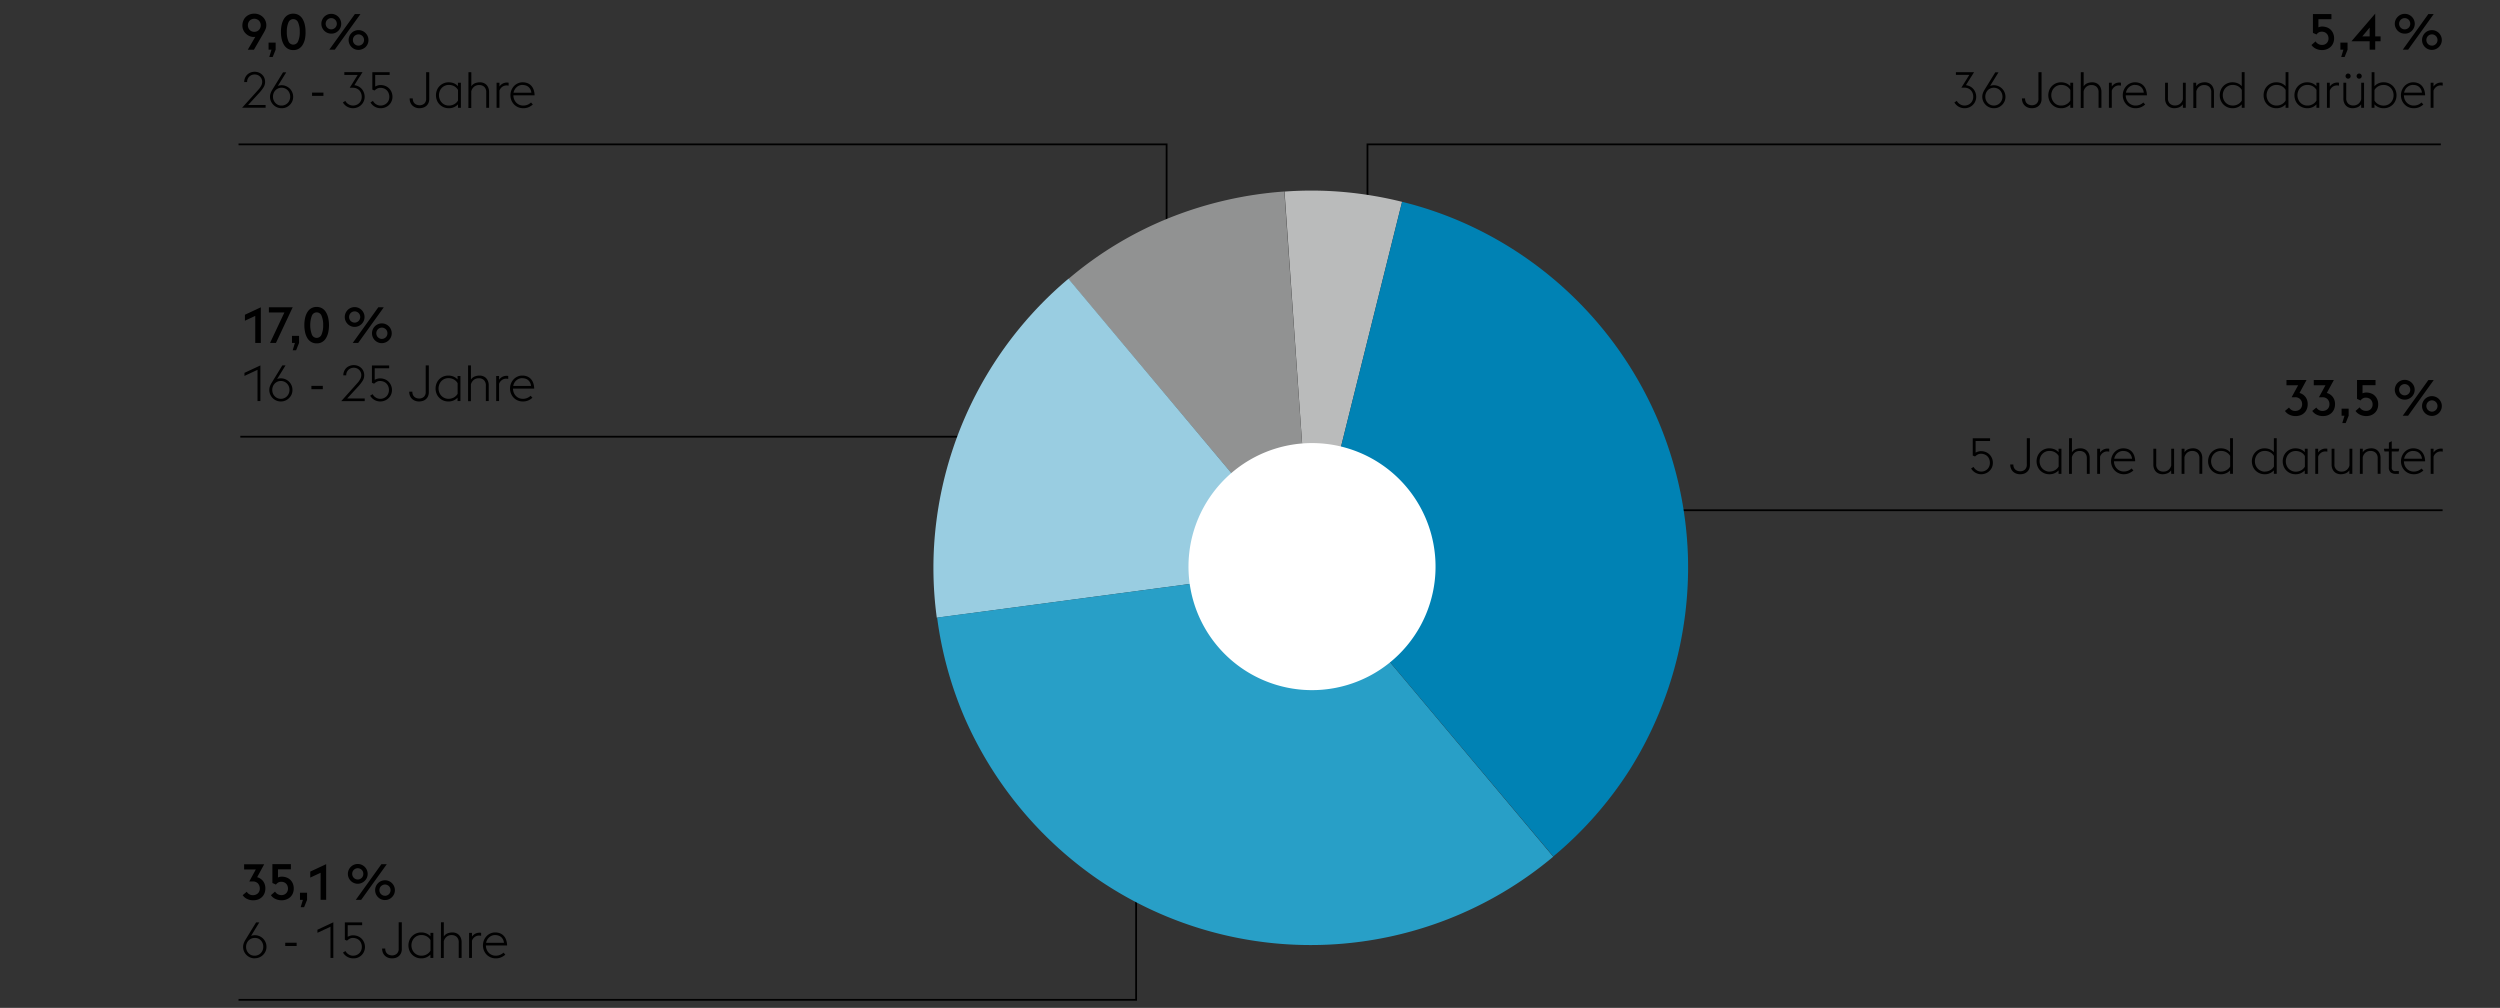 <svg xmlns="http://www.w3.org/2000/svg" width="1394" height="562" viewBox="0 0 1394 562"><rect x="0" y="0" width="1394" height="562" fill="#333333" stroke="none"/><path fill="none" stroke="#000" d="M134 243.5h417M133 557.5h500.5V421M133 80.5h517.5V174M784 284.5h578M762.5 168V80.5H1361"/><path d="M730.91 316.62l50.88-204.09a214.13 214.13 0 00-32.12-5.43 204.29 204.29 0 00-33.4-.28z" fill="#babbbb"/><path d="M730.91 316.62l-14.78-209.84a213.46 213.46 0 00-63 14.28 204.62 204.62 0 00-57.4 34.49z" fill="#919292"/><path d="M730.91 316.62L595.77 155.41A211.55 211.55 0 00522.21 290a206.08 206.08 0 00.15 54.46z" fill="#99cde1"/><path d="M730.91 316.62l-208.37 27.74A210 210 0 00538 400.51a213.06 213.06 0 0073.46 89.29 210.31 210.31 0 00254.63-12.11z" fill="#289fc7"/><path d="M730.91 316.62l135.21 160.92a208.9 208.9 0 0042.66-48.41 212.29 212.29 0 0032.45-117.68 210.72 210.72 0 00-107-178.11 206.93 206.93 0 00-52.42-20.81z" fill="#0082b4"/><path d="M774.78 369.59a68.88 68.88 0 10-96.84-10.44 68.88 68.88 0 0096.84 10.44" fill="#fff"/><g><path d="M141.8 7.61a7 7 0 012.65.5 6.83 6.83 0 012.13 1.39 6.32 6.32 0 011.92 4.6 5.34 5.34 0 01-.37 2 13.07 13.07 0 01-.84 1.77l-5.71 9.88h-3.42l4.2-7.22a4.78 4.78 0 01-.84.08 6.13 6.13 0 01-2.38-.48 6.53 6.53 0 01-2-1.33 6.38 6.38 0 01-1.44-2 6.12 6.12 0 01-.55-2.62 6.55 6.55 0 01.5-2.55A6.24 6.24 0 01137 9.5a6.71 6.71 0 012.13-1.39 6.93 6.93 0 012.67-.5zm0 2.85a3.59 3.59 0 00-1.48.3 3.17 3.17 0 00-1.13.78 3.5 3.5 0 00-.72 1.15 3.88 3.88 0 00-.25 1.41 3.81 3.81 0 00.25 1.39 3.65 3.65 0 00.72 1.16 3.22 3.22 0 001.13.8 3.76 3.76 0 001.48.29 3.67 3.67 0 001.47-.29 3.56 3.56 0 001.14-.8 3.48 3.48 0 00.72-1.16 3.81 3.81 0 00.26-1.39 3.88 3.88 0 00-.26-1.41 3.34 3.34 0 00-.72-1.15 3.64 3.64 0 00-2.61-1.08zM151.38 27.71h-1.63v-3.95h3.95v3.95l-1.65 4.09h-1.9zM163.54 27.93a5.8 5.8 0 01-3-.74 6.16 6.16 0 01-2.14-2.08 10.63 10.63 0 01-1.3-3.21 17.6 17.6 0 01-.45-4.13 17.6 17.6 0 01.45-4.13 10.63 10.63 0 011.3-3.21 6.16 6.16 0 012.14-2.08 6.33 6.33 0 015.94 0 6.16 6.16 0 012.14 2.08 10.63 10.63 0 011.3 3.21 17.6 17.6 0 01.45 4.13 17.6 17.6 0 01-.37 4.13 10.63 10.63 0 01-1.3 3.21 6.16 6.16 0 01-2.14 2.08 5.8 5.8 0 01-3.02.74zm3.61-10.16a12.4 12.4 0 00-.9-5.19 2.88 2.88 0 00-5.43 0 12.58 12.58 0 00-.89 5.19 12.52 12.52 0 00.89 5.19 2.88 2.88 0 005.43 0 12.34 12.34 0 00.9-5.19zM184.71 18.75a5.38 5.38 0 01-2.16-.43 5.48 5.48 0 01-1.75-1.19 6 6 0 01-1.18-1.75 5.52 5.52 0 010-4.27 5.83 5.83 0 011.18-1.77 5.48 5.48 0 011.75-1.19 5.38 5.38 0 012.16-.43 5.29 5.29 0 012.12.43 5.55 5.55 0 013 3 5.52 5.52 0 010 4.27 5.83 5.83 0 01-1.19 1.75 5.68 5.68 0 01-1.77 1.19 5.29 5.29 0 01-2.16.39zm0-2.38a2.84 2.84 0 001.2-.25 3.34 3.34 0 001-.67 3 3 0 00.66-1 3.07 3.07 0 00.24-1.21 3.12 3.12 0 00-.24-1.22 3 3 0 00-.66-1 3.34 3.34 0 00-1-.67 2.84 2.84 0 00-1.2-.25 3 3 0 00-1.22.25 3.31 3.31 0 00-1 .67 2.84 2.84 0 00-.65 1 3.12 3.12 0 00-.24 1.22 3.07 3.07 0 00.24 1.21 2.84 2.84 0 00.65 1 3.31 3.31 0 001 .67 3 3 0 001.22.25zm13.18-8.54H201l-14.33 19.88h-3.06zm2 20a5.36 5.36 0 01-2.15-.43 5.48 5.48 0 01-1.74-1.2 5.68 5.68 0 01-1.18-1.75 5.52 5.52 0 010-4.27 5.61 5.61 0 011.18-1.76 5.35 5.35 0 011.75-1.2 5.54 5.54 0 012.15-.43 5.48 5.48 0 012.13.43 5.64 5.64 0 013 3 5.52 5.52 0 010 4.27 5.71 5.71 0 01-1.19 1.75 5.8 5.8 0 01-1.84 1.15 5.3 5.3 0 01-2.15.43zm0-2.38a2.91 2.91 0 001.21-.25 3.34 3.34 0 001-.67 3.07 3.07 0 00.66-1 3.35 3.35 0 00.23-1.22 3.31 3.31 0 00-.23-1.22 3.22 3.22 0 00-.66-1 3.34 3.34 0 00-1-.67 3.05 3.05 0 00-2.42 0 3 3 0 00-1.68 1.67 3.31 3.31 0 00-.23 1.22 3.35 3.35 0 00.23 1.22 3.07 3.07 0 00.66 1 3.19 3.19 0 001 .67 2.91 2.91 0 001.19.24zM142.33 176.14l-5.76 2.69v-3.33l8.87-4.15v19.88h-3.11zM158.58 174.24h-8.65v-2.89h13.27l-9.33 19.88h-3.3zM164.43 191.23h-1.62v-3.95h3.94v3.95l-1.65 4.09h-1.9zM176.59 191.46a5.8 5.8 0 01-3-.75 6.16 6.16 0 01-2.14-2.08 10.63 10.63 0 01-1.3-3.21 19.18 19.18 0 010-8.26 10.46 10.46 0 011.3-3.2 6.19 6.19 0 012.14-2.09 6.33 6.33 0 015.94 0 6.19 6.19 0 012.17 2.13 10.46 10.46 0 011.3 3.2 19.18 19.18 0 010 8.26 10.63 10.63 0 01-1.3 3.21 6.16 6.16 0 01-2.14 2.08 5.8 5.8 0 01-2.97.71zm3.61-10.17a12.58 12.58 0 00-.89-5.19 2.89 2.89 0 00-5.44 0 15.61 15.61 0 000 10.39 2.89 2.89 0 005.44 0 12.6 12.6 0 00.89-5.2zM197.76 182.27a5.38 5.38 0 01-2.16-.43 5.59 5.59 0 01-1.75-1.19 6 6 0 01-1.18-1.75 5.52 5.52 0 010-4.27 6 6 0 011.18-1.77 5.59 5.59 0 011.75-1.19 5.56 5.56 0 014.29 0 5.64 5.64 0 011.76 1.19 5.8 5.8 0 011.19 1.77 5.52 5.52 0 010 4.27 5.83 5.83 0 01-1.19 1.75 5.64 5.64 0 01-1.76 1.19 5.37 5.37 0 01-2.13.43zm0-2.38a2.84 2.84 0 001.2-.25 3.34 3.34 0 001-.67 3 3 0 00.66-1 3.07 3.07 0 00.24-1.21 3.16 3.16 0 00-.9-2.22 3.34 3.34 0 00-1-.67 2.84 2.84 0 00-1.2-.25 3 3 0 00-1.22.25 3.44 3.44 0 00-1 .67 3.26 3.26 0 00-.65 1 3.12 3.12 0 00-.24 1.22 3.07 3.07 0 00.24 1.21 3.14 3.14 0 00.65 1 3.44 3.44 0 001 .67 3 3 0 001.22.25zm13.18-8.54H214l-14.28 19.88h-3.05zm2 20a5.38 5.38 0 01-2.16-.43 5.48 5.48 0 01-1.75-1.19 5.68 5.68 0 01-1.18-1.75 5.52 5.52 0 010-4.27 5.61 5.61 0 011.18-1.76 5.33 5.33 0 011.75-1.19 5.38 5.38 0 012.16-.44 5.3 5.3 0 012.12.44 5.52 5.52 0 011.77 1.19 5.64 5.64 0 011.17 1.75 5.52 5.52 0 010 4.27 5.6 5.6 0 01-3 2.94 5.29 5.29 0 01-2.09.43zm0-2.38a2.87 2.87 0 001.2-.25 3.34 3.34 0 001-.67 3.07 3.07 0 00.66-1 3.15 3.15 0 00.23-1.22 3.12 3.12 0 00-.23-1.22 3.07 3.07 0 00-.66-1 3.37 3.37 0 00-1-.68 3 3 0 00-1.2-.25 3.13 3.13 0 00-1.22.25 3.22 3.22 0 00-1 .68 2.89 2.89 0 00-.65 1 3.12 3.12 0 00-.24 1.22 3.16 3.16 0 00.24 1.22 2.89 2.89 0 00.65 1 3.19 3.19 0 001 .67 3 3 0 001.19.28zM143.9 50.21a11.11 11.11 0 001.72-2.37 4.62 4.62 0 00.58-2.17 4 4 0 00-.34-1.68 4 4 0 00-2.22-2.16 4.63 4.63 0 00-3.28 0 4 4 0 00-1.33.86 4.31 4.31 0 00-.9 1.3 4.13 4.13 0 00-.33 1.68v.08h-1.63a5.73 5.73 0 01.47-2.32 5.44 5.44 0 011.24-1.82 5.74 5.74 0 011.85-1.18 6.34 6.34 0 014.54 0 5.78 5.78 0 011.86 1.18 5.4 5.4 0 011.25 1.79 5.89 5.89 0 01.44 2.3 5.68 5.68 0 01-.88 3 21.84 21.84 0 01-2.42 3.13l-6.19 6.73h9.77v1.51H135zM157 60.34a6.3 6.3 0 01-4.56-1.89 6.6 6.6 0 01-1.37-2 6.19 6.19 0 01-.51-2.51 6 6 0 01.31-1.89 9.58 9.58 0 01.79-1.72l6.16-10h1.79l-4.68 7.56a7.71 7.71 0 011-.27 6.17 6.17 0 011.07-.1 6.24 6.24 0 012.52.51 6.48 6.48 0 012.06 1.38 6.62 6.62 0 011.39 2.06 6.44 6.44 0 01.5 2.52 6.35 6.35 0 01-.5 2.51 6.65 6.65 0 01-1.39 2 6.51 6.51 0 01-2.06 1.39 6.4 6.4 0 01-2.52.45zm0-1.48a4.56 4.56 0 001.92-.4 4.72 4.72 0 001.53-1.06 5 5 0 001-1.57 5.1 5.1 0 00.36-1.93 5.19 5.19 0 00-.36-1.94 5 5 0 00-1-1.59 4.74 4.74 0 00-3.45-1.45 4.63 4.63 0 00-1.91.39 4.57 4.57 0 00-1.52 1.06 5 5 0 00-1 1.59 5.19 5.19 0 00-.36 1.94 5.1 5.1 0 00.36 1.93 5 5 0 001 1.57 4.57 4.57 0 001.43 1.06 4.48 4.48 0 002 .4zM174 51.63h6.35v1.82H174zM196.8 60.34a6.39 6.39 0 01-3.28-.89 6.32 6.32 0 01-2.32-2.33l1.37-.87a4.08 4.08 0 00.68 1 5.19 5.19 0 001 .83 5.35 5.35 0 001.21.56 4.52 4.52 0 001.38.21 4.87 4.87 0 001.92-.37 4.64 4.64 0 002.56-2.48 5.07 5.07 0 00.38-2 5.62 5.62 0 00-.37-2.05 4.76 4.76 0 00-1-1.6 5 5 0 00-1.58-1.05 5.42 5.42 0 00-2-.37H195l4.45-7.14H192v-1.55h10.14c-.69 1.14-1.35 2.19-2 3.16-.27.41-.53.83-.79 1.25l-.73 1.19c-.22.37-.43.7-.61 1l-.42.66a6.48 6.48 0 012.43.76 6.31 6.31 0 011.8 1.46 7 7 0 011.12 2 6.84 6.84 0 01.39 2.29 6.12 6.12 0 01-.48 2.4 6.3 6.3 0 01-1.34 2 6.36 6.36 0 01-2.07 1.4 6.61 6.61 0 01-2.64.53zM212.19 60.34a6.39 6.39 0 01-3.28-.89 6.32 6.32 0 01-2.32-2.33l1.37-.87a4.8 4.8 0 001.68 1.84 4.53 4.53 0 002.58.77 4.78 4.78 0 001.91-.37 4.64 4.64 0 002.58-2.49 5.11 5.11 0 00.38-2 5.34 5.34 0 00-.37-2 4.76 4.76 0 00-1-1.6 4.85 4.85 0 00-1.58-1.05 5.4 5.4 0 00-2-.37 3.75 3.75 0 00-2 .5 8.35 8.35 0 00-1.33 1l-1.2-.53v-9.71h9.66v1.54h-8.06v6.47a6.6 6.6 0 011.34-.58 5.25 5.25 0 011.6-.24 7.18 7.18 0 012.81.53 6.21 6.21 0 012.1 1.45 6.46 6.46 0 011.32 2.08 6.89 6.89 0 01.46 2.47 6.3 6.3 0 01-3.91 5.86 6.66 6.66 0 01-2.74.52zM233.89 60.34a6.07 6.07 0 01-2.17-.38 5.11 5.11 0 01-1.72-1.08 4.89 4.89 0 01-1.16-1.7 6 6 0 01-.42-2.3h1.74a4.25 4.25 0 00.29 1.68 3 3 0 00.8 1.16 3.29 3.29 0 001.19.7 4.84 4.84 0 001.44.27 3.92 3.92 0 002.73-.94 3.64 3.64 0 001-2.87V40.24h1.74v14.92a5.49 5.49 0 01-.44 2.26 4.82 4.82 0 01-1.14 1.58 5 5 0 01-1.77 1 7.05 7.05 0 01-2.11.34zM255.35 58.21a6.77 6.77 0 01-5.15 2.13 7 7 0 01-5.12-2.13 6.72 6.72 0 01-1.47-2.29 7.8 7.8 0 010-5.6 6.66 6.66 0 011.47-2.3 7 7 0 012.25-1.55 6.91 6.91 0 012.87-.58 7.52 7.52 0 012.84.53 6.46 6.46 0 012.31 1.63v-1.93H257v14h-1.6zm-5.15.65a5.89 5.89 0 003.19-.82 5.38 5.38 0 002-2v-5.89a5.63 5.63 0 00-2-2 6 6 0 00-3.16-.79 5.21 5.21 0 00-2.21.46 5.39 5.39 0 00-1.72 1.23 5.52 5.52 0 00-1.12 1.82 6.24 6.24 0 000 4.45 5.52 5.52 0 001.12 1.82 5.27 5.27 0 001.7 1.26 5.36 5.36 0 002.2.46zM261.21 40.24h1.6v7.89a4.42 4.42 0 012.12-1.75 7.67 7.67 0 012.69-.49 5.39 5.39 0 012 .37 4.47 4.47 0 011.63 1.06 5.08 5.08 0 011.07 1.7 6.1 6.1 0 01.4 2.25v8.85h-1.6v-8.63a4 4 0 00-1.09-3.06 4 4 0 00-2.86-1 4.26 4.26 0 00-2.91 1 4.84 4.84 0 00-1.48 2.48v9.3h-1.6zM276.89 46.12h1.6v2.13a5 5 0 014.2-2.22 5 5 0 01.92.09v1.65a5.24 5.24 0 00-1.09-.14 4.15 4.15 0 00-2.47.78 4.38 4.38 0 00-1.56 2.13v9.58h-1.6zM291.73 60.34a7.1 7.1 0 01-2.87-.57 7 7 0 01-2.24-1.56 7.37 7.37 0 01-1.47-2.29 7.5 7.5 0 01-.53-2.8 7.58 7.58 0 01.53-2.83 7.39 7.39 0 011.46-2.3 6.86 6.86 0 012.17-1.54 6.49 6.49 0 012.67-.56 7.36 7.36 0 012.56.44 5.52 5.52 0 012.09 1.34 6.34 6.34 0 011.41 2.27 9.73 9.73 0 01.58 3.21h-11.82a6 6 0 00.41 2.21 5.76 5.76 0 001.13 1.82 5.39 5.39 0 001.74 1.23 5.28 5.28 0 002.18.45 6.14 6.14 0 002.51-.49 7.05 7.05 0 001.86-1.22l1 1.12a8.61 8.61 0 01-2.23 1.46 7.41 7.41 0 01-3.14.61zm-.33-13a4.82 4.82 0 00-1.73.31 4.59 4.59 0 00-1.49.88 5.24 5.24 0 00-1.18 1.41 5.65 5.65 0 00-.66 1.78h9.94a5 5 0 00-.54-1.91 4.56 4.56 0 00-1.09-1.35 4.39 4.39 0 00-1.52-.82 6.16 6.16 0 00-1.73-.26z"/><g><path d="M141.13 502a7.57 7.57 0 01-3.34-.75 6.3 6.3 0 01-2.48-2.1l2.27-1.91a4.08 4.08 0 001.38 1.36 3.86 3.86 0 002.06.55 4.26 4.26 0 001.54-.27 3.76 3.76 0 001.22-.74 3.44 3.44 0 00.81-1.18 4.28 4.28 0 00-.78-4.38 3.88 3.88 0 00-2.9-1.08H139l3.64-6.69h-6.52v-2.91h11.2l-3.92 7.22a6.31 6.31 0 013.36 2.28 6.56 6.56 0 011.2 4 7.09 7.09 0 01-.49 2.7 6 6 0 01-1.4 2.1 6.29 6.29 0 01-2.17 1.36 8 8 0 01-2.77.44zM157 502a8 8 0 01-3.41-.75 6 6 0 01-2.52-2.1l2.29-2a4.11 4.11 0 001.4 1.38 4 4 0 002.13.58 3.55 3.55 0 002.69-1.05 3.65 3.65 0 001-2.62 4 4 0 00-.27-1.47 3.52 3.52 0 00-.74-1.19 3.42 3.42 0 00-1.18-.8 3.92 3.92 0 00-1.57-.29 3.22 3.22 0 00-1.8.47 3.74 3.74 0 00-1.14 1.09l-2-.89v-10.5h10.33v2.88H155v4.54a5.25 5.25 0 011-.34 5 5 0 011.05-.11 7.59 7.59 0 012.8.49 6 6 0 012.13 1.37 6.21 6.21 0 011.35 2.1 7.38 7.38 0 01.47 2.65 6.84 6.84 0 01-.49 2.63 5.86 5.86 0 01-1.37 2.06 6.29 6.29 0 01-2.11 1.34 7.36 7.36 0 01-2.83.53zM168.9 501.75h-1.63v-3.95h3.95v3.95l-1.65 4.09h-1.91zM178.77 486.66l-5.77 2.68V486l8.87-4.14v19.88h-3.11zM199.49 492.79a5.49 5.49 0 01-3.9-1.63 5.57 5.57 0 01-1.18-1.75 5.25 5.25 0 01-.43-2.14 5.37 5.37 0 01.43-2.13 5.61 5.61 0 011.18-1.76 5.48 5.48 0 011.75-1.19 5.36 5.36 0 012.15-.43 5.3 5.3 0 012.13.43 5.8 5.8 0 011.77 1.19 5.64 5.64 0 011.19 1.76 5.55 5.55 0 01.43 2.13 5.42 5.42 0 01-.43 2.14 5.6 5.6 0 01-3 2.94 5.31 5.31 0 01-2.09.44zm0-2.38a3.08 3.08 0 001.21-.25 3.37 3.37 0 001-.68 3.07 3.07 0 00.66-1 3.31 3.31 0 00.23-1.22 3.35 3.35 0 00-.23-1.22 3.07 3.07 0 00-.66-1 3.34 3.34 0 00-1-.67 3.05 3.05 0 00-2.42 0 3.19 3.19 0 00-1 .67 3.07 3.07 0 00-.66 1 3.15 3.15 0 00-.23 1.22 3.12 3.12 0 00.23 1.22 3.07 3.07 0 00.66 1 3.22 3.22 0 001 .68 3.08 3.08 0 001.21.25zm13.19-8.54h3l-14.28 19.88h-3zm2 20a5.43 5.43 0 01-3.9-1.62 5.8 5.8 0 01-1.18-1.75 5.52 5.52 0 010-4.27 5.66 5.66 0 011.18-1.77 5.43 5.43 0 013.9-1.62 5.3 5.3 0 012.13.43 5.64 5.64 0 011.76 1.19 5.52 5.52 0 011.19 1.77 5.4 5.4 0 010 4.27 5.63 5.63 0 01-2.95 2.94 5.3 5.3 0 01-2.17.42zm0-2.38a2.91 2.91 0 001.21-.25 3.34 3.34 0 001-.67 3 3 0 00.65-1 3.2 3.2 0 000-2.43 3 3 0 00-.65-1 3.34 3.34 0 00-1-.67 2.91 2.91 0 00-1.21-.25 3 3 0 00-1.22.25 3.26 3.26 0 00-1 .67 3 3 0 00-.66 1 3.2 3.2 0 000 2.43 3 3 0 00.66 1 3.26 3.26 0 001 .67 3 3 0 001.18.24z"/></g><g><path d="M143.59 206.22l-7.28 3.39v-1.71l8.88-4.14v19.88h-1.6zM156.6 223.86a6.3 6.3 0 01-2.52-.5 6.5 6.5 0 01-3.41-3.43 6.16 6.16 0 01-.51-2.51 6 6 0 01.31-1.89 9.58 9.58 0 01.79-1.72l6.16-10.05h1.79l-4.68 7.56a7.71 7.71 0 011-.27 6.54 6.54 0 013.59.41 6.42 6.42 0 013.95 6 6.32 6.32 0 01-.5 2.51 6.42 6.42 0 01-1.39 2 6.51 6.51 0 01-2.06 1.39 6.23 6.23 0 01-2.52.5zm0-1.48a4.7 4.7 0 003.45-1.46 5 5 0 001-1.56 5.41 5.41 0 000-3.88 4.86 4.86 0 00-1-1.58 4.7 4.7 0 00-3.45-1.46 4.66 4.66 0 00-3.43 1.46 4.82 4.82 0 00-1 1.58 5.41 5.41 0 000 3.88 4.94 4.94 0 001 1.56 4.66 4.66 0 003.43 1.46zM173.63 215.16H180V217h-6.35zM199.16 213.73a11.11 11.11 0 001.72-2.37 4.62 4.62 0 00.58-2.17 4 4 0 00-.34-1.68 4 4 0 00-2.22-2.15 4.49 4.49 0 00-3.28 0 4 4 0 00-1.33.85 4.31 4.31 0 00-.9 1.3 4.2 4.2 0 00-.33 1.68v.09h-1.63a5.77 5.77 0 01.47-2.33 5.55 5.55 0 011.24-1.82A5.61 5.61 0 01195 204a6.34 6.34 0 014.54 0 5.76 5.76 0 011.86 1.17 5.33 5.33 0 011.24 1.79 5.75 5.75 0 01.45 2.3 5.68 5.68 0 01-.88 3.05 23.22 23.22 0 01-2.42 3.14l-6.19 6.72h9.77v1.51h-13.1zM212 223.86a6.47 6.47 0 01-5.6-3.22l1.37-.86a4.86 4.86 0 001.68 1.83 4.57 4.57 0 002.58.77 4.83 4.83 0 003.46-1.37 4.73 4.73 0 001-1.54 5.11 5.11 0 00.38-2 5.54 5.54 0 00-.36-2 4.9 4.9 0 00-1-1.59 4.56 4.56 0 00-1.58-1.05 5.37 5.37 0 00-2-.38 3.8 3.8 0 00-2 .5 8.05 8.05 0 00-1.33 1l-1.21-.53v-9.63H217v1.54h-8.06v6.47a6.6 6.6 0 011.34-.58 5.63 5.63 0 011.6-.23 7 7 0 012.81.53 6 6 0 012.1 1.44 6.51 6.51 0 011.32 2.09 6.6 6.6 0 01.46 2.46 6.26 6.26 0 01-.48 2.42 6.12 6.12 0 01-1.34 2 6.56 6.56 0 01-2.09 1.4 6.83 6.83 0 01-2.66.53zM233.67 223.86a6.07 6.07 0 01-2.17-.37 5.37 5.37 0 01-1.74-1.08 5 5 0 01-1.16-1.71 5.93 5.93 0 01-.42-2.3h1.74a4.4 4.4 0 00.29 1.68 3.29 3.29 0 00.8 1.17 3.44 3.44 0 001.19.7 5 5 0 001.44.26 3.92 3.92 0 002.73-.94 3.64 3.64 0 001-2.87v-14.64h1.74v14.92a5.49 5.49 0 01-.44 2.26 4.66 4.66 0 01-2.91 2.6 6.76 6.76 0 01-2.09.32zM255.13 221.74a6.76 6.76 0 01-5.15 2.12 7.1 7.1 0 01-2.87-.57 7 7 0 01-2.25-1.55 6.76 6.76 0 01-1.47-2.3 7.8 7.8 0 010-5.6 6.76 6.76 0 011.47-2.3 7 7 0 012.25-1.55 7.1 7.1 0 012.87-.57 7.29 7.29 0 012.84.53 6.31 6.31 0 012.31 1.62v-1.93h1.6v14h-1.6zm-5.15.64a6 6 0 003.19-.81 5.4 5.4 0 002-2v-5.91a5.5 5.5 0 00-2-2 6 6 0 00-3.17-.8 5.21 5.21 0 00-2.21.46 5.39 5.39 0 00-1.72 1.23 5.56 5.56 0 00-1.12 1.83 6.08 6.08 0 00-.41 2.22 6.17 6.17 0 00.41 2.23 5.62 5.62 0 001.12 1.82 5.39 5.39 0 001.72 1.23 5.21 5.21 0 002.21.5zM261 203.76h1.6v7.9a4.41 4.41 0 012.12-1.75 7.45 7.45 0 012.69-.49 5.59 5.59 0 012 .36 4.6 4.6 0 011.63 1.06 5.18 5.18 0 011.07 1.7 5.9 5.9 0 01.4 2.25v8.85h-1.6V215a4.05 4.05 0 00-1.09-3.07 4 4 0 00-2.86-1 4.21 4.21 0 00-2.91 1 4.81 4.81 0 00-1.48 2.47v9.3H261zM276.67 209.64h1.6v2.13a4.93 4.93 0 011.82-1.64 5 5 0 012.38-.57 4.91 4.91 0 01.92.08v1.65a5.16 5.16 0 00-1.09-.14 4.09 4.09 0 00-2.47.79 4.3 4.3 0 00-1.56 2.12v9.58h-1.6zM291.51 223.86a7 7 0 01-5.11-2.12 7.42 7.42 0 01-1.47-2.3 7.5 7.5 0 01-.53-2.8 7.58 7.58 0 01.53-2.83 7.35 7.35 0 011.46-2.29 6.66 6.66 0 012.17-1.54 6.33 6.33 0 012.67-.56 7.45 7.45 0 012.57.43 5.68 5.68 0 012.08 1.34 6.6 6.6 0 011.42 2.27 10.11 10.11 0 01.57 3.21h-11.82a6 6 0 00.41 2.21 5.76 5.76 0 001.13 1.82 5.39 5.39 0 001.74 1.23 5.28 5.28 0 002.18.45 6 6 0 002.51-.49 6.81 6.81 0 001.86-1.22l1 1.12a8.37 8.37 0 01-2.23 1.46 7.41 7.41 0 01-3.14.61zm-.33-13a4.76 4.76 0 00-1.72.31 4.82 4.82 0 00-1.5.88 5.24 5.24 0 00-1.14 1.37 6 6 0 00-.65 1.78h9.94a5.16 5.16 0 00-.55-1.9 4.45 4.45 0 00-1.09-1.36 4.24 4.24 0 00-1.51-.81 5.91 5.91 0 00-1.78-.23z"/></g><g><path d="M142 534.38a6.46 6.46 0 01-4.57-1.89 6.7 6.7 0 01-1.37-2 6.14 6.14 0 01-.5-2.5 5.76 5.76 0 01.31-1.89 8.63 8.63 0 01.78-1.72l6.16-10.06h1.79l-4.6 7.51a6 6 0 011-.26 5.35 5.35 0 011.08-.1 6.47 6.47 0 016 3.95 6.24 6.24 0 01.51 2.52 6.14 6.14 0 01-.51 2.5 6.58 6.58 0 01-1.39 2 6.46 6.46 0 01-4.57 1.89zm0-1.49a4.63 4.63 0 001.91-.39 4.72 4.72 0 001.53-1.06 4.87 4.87 0 001-1.57 5.14 5.14 0 00.36-1.93 5.28 5.28 0 00-.36-2 4.91 4.91 0 00-1-1.58 4.72 4.72 0 00-1.53-1.06 4.48 4.48 0 00-1.91-.3 4.71 4.71 0 00-3.43 1.46 5.08 5.08 0 00-1.36 3.53 5.14 5.14 0 00.36 1.93 5.2 5.2 0 001 1.57 4.53 4.53 0 001.51 1.06 4.71 4.71 0 001.92.34zM159.05 525.67h6.36v1.82h-6.36zM184.28 516.74l-7.28 3.39v-1.71l8.87-4.15v19.88h-1.59zM196.86 534.38a6.53 6.53 0 01-5.6-3.22l1.37-.87a4.7 4.7 0 001.68 1.83 4.48 4.48 0 002.58.77 5 5 0 001.91-.36 4.7 4.7 0 002.58-2.55 5.11 5.11 0 00.38-2 5.29 5.29 0 00-.37-2 4.66 4.66 0 00-1-1.6 4.56 4.56 0 00-1.58-1 5.41 5.41 0 00-2-.38 3.75 3.75 0 00-2 .51 7.78 7.78 0 00-1.33 1l-1.2-.53v-9.64h9.66v1.54h-8.06v6.47a7.2 7.2 0 011.34-.57 5.25 5.25 0 011.6-.24 7.18 7.18 0 012.81.53 6.33 6.33 0 012.1 1.44 6.62 6.62 0 011.32 2.09 6.84 6.84 0 01.46 2.46 6.41 6.41 0 01-1.82 4.47 6.5 6.5 0 01-2.09 1.4 6.66 6.66 0 01-2.74.45zM218.56 534.38a6.07 6.07 0 01-2.17-.38 5.11 5.11 0 01-1.74-1.08 4.84 4.84 0 01-1.16-1.71 5.88 5.88 0 01-.42-2.29h1.74a4.28 4.28 0 00.29 1.68 3.25 3.25 0 00.8 1.16 3.29 3.29 0 001.19.7 4.9 4.9 0 001.44.27 4 4 0 002.73-.94 3.66 3.66 0 001.05-2.87v-14.65h1.74v14.93a5.41 5.41 0 01-.44 2.25 4.76 4.76 0 01-1.17 1.63 5.13 5.13 0 01-1.74 1 7.05 7.05 0 01-2.14.3zM240 532.25a6.77 6.77 0 01-5.15 2.13 6.91 6.91 0 01-2.87-.58 7 7 0 01-2.25-1.55 6.66 6.66 0 01-1.47-2.3 7.8 7.8 0 010-5.6 6.72 6.72 0 011.47-2.29 7.2 7.2 0 012.27-1.56 7.07 7.07 0 012.87-.57 7.52 7.52 0 012.84.53 6.46 6.46 0 012.31 1.63v-1.94h1.6v14H240zm-5.15.64a6 6 0 003.19-.81 5.33 5.33 0 002-2v-5.9a5.47 5.47 0 00-2-2 6 6 0 00-3.16-.8 5.21 5.21 0 00-2.21.47 5.1 5.1 0 00-1.72 1.23 5.52 5.52 0 00-1.12 1.82 6.24 6.24 0 000 4.45 5.52 5.52 0 001.12 1.82 5.39 5.39 0 001.72 1.23 5.21 5.21 0 002.2.49zM245.88 514.27h1.6v7.9a4.42 4.42 0 012.12-1.75 7.45 7.45 0 012.69-.49 5.59 5.59 0 012 .36 4.62 4.62 0 011.63 1.07 5.13 5.13 0 011.07 1.69 6.15 6.15 0 01.4 2.26v8.84h-1.6v-8.62a4.07 4.07 0 00-1.09-3.07 4 4 0 00-2.86-1.05 4.26 4.26 0 00-2.91 1 4.8 4.8 0 00-1.48 2.48v9.29h-1.6zM261.56 520.15h1.6v2.13a5 5 0 014.2-2.21 6 6 0 01.92.08v1.66a4.65 4.65 0 00-1.09-.14 4.15 4.15 0 00-2.47.78 4.29 4.29 0 00-1.56 2.13v9.57h-1.6zM276.4 534.38a7 7 0 01-5.11-2.13 7.3 7.3 0 01-1.47-2.3 7.71 7.71 0 010-5.62 7.28 7.28 0 011.46-2.3 6.7 6.7 0 012.17-1.54 6.49 6.49 0 012.67-.56 7.6 7.6 0 012.56.43 5.54 5.54 0 012.09 1.35 6.34 6.34 0 011.41 2.27 9.72 9.72 0 01.58 3.2h-11.82a6 6 0 00.41 2.21 5.76 5.76 0 001.13 1.82 5.23 5.23 0 003.92 1.68 6 6 0 002.51-.49 6.79 6.79 0 001.86-1.21l1 1.12a8.35 8.35 0 01-2.23 1.45 7.4 7.4 0 01-3.14.62zm-.33-13a5 5 0 00-1.73.31 5 5 0 00-1.49.88 5.29 5.29 0 00-1.14 1.38 5.69 5.69 0 00-.66 1.77H281a5 5 0 00-.54-1.9 4.74 4.74 0 00-1.09-1.36 4.54 4.54 0 00-1.52-.81 5.84 5.84 0 00-1.78-.24z"/></g><g><path d="M1279.91 232a7.44 7.44 0 01-3.34-.76 6.21 6.21 0 01-2.48-2.1l2.27-1.9a4.27 4.27 0 001.38 1.36 3.88 3.88 0 002.06.54 4.48 4.48 0 001.54-.26 4 4 0 001.22-.74 3.44 3.44 0 00.81-1.18 4 4 0 00.3-1.6 3.92 3.92 0 00-1.08-2.78 3.86 3.86 0 00-2.9-1.08h-1.88l3.64-6.69h-6.52v-2.92h11.2l-3.92 7.23a6.23 6.23 0 013.36 2.28 6.51 6.51 0 011.2 4 7.09 7.09 0 01-.49 2.7 5.74 5.74 0 01-1.4 2.1 6.06 6.06 0 01-2.17 1.36 7.8 7.8 0 01-2.8.44zM1295.15 232a7.48 7.48 0 01-3.35-.76 6.28 6.28 0 01-2.48-2.1l2.27-1.9a4.31 4.31 0 001.39 1.36 3.86 3.86 0 002.06.54 4.48 4.48 0 001.54-.26 3.9 3.9 0 001.21-.74 3.33 3.33 0 00.82-1.18 4.23 4.23 0 00.29-1.6 3.92 3.92 0 00-1.08-2.78 3.85 3.85 0 00-2.9-1.08h-1.87l3.64-6.69h-6.53v-2.92h11.2l-3.92 7.23a6.23 6.23 0 013.36 2.28 6.45 6.45 0 011.21 4 7.29 7.29 0 01-.49 2.7 6 6 0 01-1.4 2.1 6.15 6.15 0 01-2.17 1.36 7.84 7.84 0 01-2.8.44zM1307.29 231.8h-1.62v-3.94h3.94v3.94l-1.65 4.09h-1.9zM1319.38 232a7.9 7.9 0 01-3.41-.76 6 6 0 01-2.52-2.1l2.29-2a4.14 4.14 0 001.4 1.39 4 4 0 002.13.57 3.55 3.55 0 002.69-1 3.64 3.64 0 001-2.62 3.91 3.91 0 00-.27-1.46 3.51 3.51 0 00-.74-1.2 3.4 3.4 0 00-1.18-.79 3.91 3.91 0 00-1.56-.3 3.28 3.28 0 00-1.81.48 3.69 3.69 0 00-1.13 1.09l-2-.9v-10.5h10.33v2.89h-7.25v4.53a5 5 0 011-.33 4.34 4.34 0 011-.11 7.62 7.62 0 012.8.49 5.76 5.76 0 012.12 1.37 6.21 6.21 0 011.35 2.1 7.12 7.12 0 01.47 2.64 6.89 6.89 0 01-.49 2.64 5.73 5.73 0 01-1.37 2.05 6.47 6.47 0 01-2.11 1.35 7.32 7.32 0 01-2.74.48zM1340.86 222.84a5.41 5.41 0 01-2.16-.43 5.59 5.59 0 01-1.75-1.19 5.84 5.84 0 01-1.17-1.75 5.4 5.4 0 010-4.27 5.76 5.76 0 011.17-1.76 5.49 5.49 0 013.91-1.63 5.31 5.31 0 012.13.44 5.6 5.6 0 013 2.95 5.4 5.4 0 010 4.27 5.54 5.54 0 01-1.19 1.75 5.64 5.64 0 01-1.76 1.19 5.3 5.3 0 01-2.18.43zm0-2.38a2.84 2.84 0 001.2-.25 3.22 3.22 0 001-.67 3.07 3.07 0 00.66-1 3.16 3.16 0 00.24-1.22 3.12 3.12 0 00-.24-1.22 3.07 3.07 0 00-.66-1 3.25 3.25 0 00-1-.68 3 3 0 00-1.2-.25 3.13 3.13 0 00-1.22.25 3.29 3.29 0 00-1 .68 3.07 3.07 0 00-.66 1 3.12 3.12 0 00-.24 1.22 3.16 3.16 0 00.24 1.22 3.07 3.07 0 00.66 1 3.26 3.26 0 001 .67 3 3 0 001.22.25zm13.19-8.54h3l-14.28 19.88h-3zm2 20a5.49 5.49 0 01-3.91-1.63 5.54 5.54 0 01-1.17-1.75 5.25 5.25 0 01-.44-2.14 5.31 5.31 0 01.44-2.13 5.58 5.58 0 011.17-1.76 5.5 5.5 0 017.8 0 5.64 5.64 0 011.19 1.76 5.3 5.3 0 01.43 2.13 5.25 5.25 0 01-.43 2.14 5.59 5.59 0 01-1.19 1.75 5.47 5.47 0 01-1.76 1.19 5.38 5.38 0 01-2.18.44zm0-2.38a3 3 0 001.2-.25 3.37 3.37 0 001-.68 3.07 3.07 0 00.66-1 3.12 3.12 0 00.24-1.22 3.16 3.16 0 00-.24-1.22 3.07 3.07 0 00-.66-1 3.16 3.16 0 00-1-.67 2.84 2.84 0 00-1.2-.26 3 3 0 00-1.22.26 3.09 3.09 0 00-1.65 1.66 3.16 3.16 0 00-.24 1.22 3.12 3.12 0 00.24 1.22 3.07 3.07 0 00.66 1 3.29 3.29 0 001 .68 3.13 3.13 0 001.16.26z"/></g><g><path d="M1104.69 264.44a6.56 6.56 0 01-5.6-3.22l1.37-.87a4.81 4.81 0 001.69 1.83 4.44 4.44 0 002.57.77 5 5 0 001.92-.36 4.73 4.73 0 001.54-1 4.58 4.58 0 001-1.54 4.94 4.94 0 00.38-2 5.48 5.48 0 00-.36-2 4.66 4.66 0 00-1-1.6 4.6 4.6 0 00-1.59-1.05 5.33 5.33 0 00-2-.38 3.74 3.74 0 00-2 .51 7.4 7.4 0 00-1.33 1L1100 254v-9.63h9.67v1.54h-8.07v6.47a7 7 0 011.35-.57 5.19 5.19 0 011.59-.24 7.23 7.23 0 012.82.53 6.33 6.33 0 012.1 1.44 6.66 6.66 0 011.77 4.55 6.44 6.44 0 01-.47 2.42 6.3 6.3 0 01-1.35 2 6.46 6.46 0 01-2.08 1.4 6.88 6.88 0 01-2.64.53zM1126.39 264.44a6.15 6.15 0 01-2.17-.38 5.06 5.06 0 01-1.73-1.08 4.8 4.8 0 01-1.16-1.71 5.7 5.7 0 01-.42-2.29h1.73a4.27 4.27 0 00.3 1.68 3.32 3.32 0 00.79 1.16 3.47 3.47 0 001.19.7 5 5 0 001.45.27 3.93 3.93 0 002.72-.94 3.68 3.68 0 001.06-2.87v-14.65h1.73v14.93a5.41 5.41 0 01-.43 2.25 4.53 4.53 0 01-1.18 1.62 4.86 4.86 0 01-1.73 1 7.12 7.12 0 01-2.15.31zM1147.86 262.31a6.8 6.8 0 01-5.15 2.13 7 7 0 01-2.88-.58 7.12 7.12 0 01-2.25-1.55 7 7 0 01-1.47-2.3 7.8 7.8 0 010-5.6 7 7 0 011.47-2.29 7 7 0 015.13-2.13 7.55 7.55 0 012.84.53 6.65 6.65 0 012.31 1.62v-1.93h1.59v14h-1.59zm-5.15.64a6 6 0 003.19-.81 5.4 5.4 0 002-2v-5.9a5.47 5.47 0 00-2-2 6 6 0 00-3.16-.8 5.26 5.26 0 00-3.94 1.7 5.52 5.52 0 00-1.12 1.82 6.39 6.39 0 000 4.45 5.37 5.37 0 002.84 3.05 5.25 5.25 0 002.19.54zM1153.71 244.33h1.6v7.9a4.44 4.44 0 012.13-1.75 7.41 7.41 0 012.69-.49 5.67 5.67 0 012 .36 4.67 4.67 0 011.62 1.07 4.9 4.9 0 011.08 1.69 6.12 6.12 0 01.39 2.26v8.84h-1.6v-8.62a4.07 4.07 0 00-1.09-3.07 4 4 0 00-2.85-1.05 4.22 4.22 0 00-2.92 1 4.86 4.86 0 00-1.48 2.48v9.29h-1.6zM1169.39 250.21h1.6v2.13a5 5 0 014.2-2.21 5.82 5.82 0 01.92.08v1.66a4.64 4.64 0 00-1.09-.15 4.15 4.15 0 00-2.46.79 4.3 4.3 0 00-1.57 2.13v9.57h-1.6zM1184.24 264.44a7 7 0 01-6.58-4.43 7.27 7.27 0 01-.54-2.8 7.43 7.43 0 01.54-2.83 7.32 7.32 0 011.45-2.29 6.81 6.81 0 012.17-1.54 6.5 6.5 0 012.72-.55 7.4 7.4 0 012.56.43 5.5 5.5 0 012.08 1.35A6.41 6.41 0 011190 254a9.73 9.73 0 01.57 3.2h-11.81a6 6 0 00.4 2.21 5.61 5.61 0 001.14 1.82 5 5 0 001.73 1.23 5.3 5.3 0 002.19.45 5.93 5.93 0 002.5-.49 6.79 6.79 0 001.86-1.21l1 1.12a8.53 8.53 0 01-2.22 1.45 7.47 7.47 0 01-3.12.66zm-.34-13a5 5 0 00-1.72.31 5.15 5.15 0 00-1.5.88 5.06 5.06 0 00-1.13 1.38 5.69 5.69 0 00-.66 1.77h9.94a5.16 5.16 0 00-.55-1.9 4.57 4.57 0 00-1.09-1.36 4.49 4.49 0 00-1.51-.81 5.86 5.86 0 00-1.78-.24zM1210.61 262.25a4.6 4.6 0 01-2.15 1.71 7.51 7.51 0 01-2.64.48 5.52 5.52 0 01-2-.37 4.51 4.51 0 01-1.64-1.06 5.1 5.1 0 01-1.08-1.7 6.1 6.1 0 01-.39-2.25v-8.85h1.6v8.63a3.72 3.72 0 004 4.11 4.2 4.2 0 002.87-.95 4.7 4.7 0 001.5-2.46v-9.33h1.6v14h-1.6zM1216.48 250.21h1.6v2a4.44 4.44 0 012.13-1.75 7.41 7.41 0 012.69-.49 5.67 5.67 0 012 .36 4.67 4.67 0 011.62 1.07 4.9 4.9 0 011.08 1.69 6.12 6.12 0 01.39 2.26v8.84h-1.6v-8.62a4.07 4.07 0 00-1.09-3.07 4 4 0 00-2.85-1.05 4.22 4.22 0 00-2.92 1 4.86 4.86 0 00-1.48 2.48v9.29h-1.6zM1243.49 262.31a6.77 6.77 0 01-5.15 2.13 6.91 6.91 0 01-2.87-.58 7 7 0 01-2.25-1.55 6.66 6.66 0 01-1.47-2.3 7.8 7.8 0 010-5.6 6.72 6.72 0 011.47-2.29 7 7 0 015.12-2.13 7.52 7.52 0 012.84.53 6.55 6.55 0 012.31 1.62v-7.81h1.6v19.88h-1.6zm-5.15.64a6 6 0 003.19-.81 5.33 5.33 0 002-2v-5.9a5.47 5.47 0 00-2-2 6 6 0 00-3.16-.8 5.36 5.36 0 00-2.21.46 5.27 5.27 0 00-1.72 1.24 5.52 5.52 0 00-1.12 1.82 6.24 6.24 0 000 4.45 5.52 5.52 0 001.12 1.82 5.39 5.39 0 001.72 1.23 5.21 5.21 0 002.18.54zM1267.91 262.31a6.79 6.79 0 01-5.15 2.13 6.88 6.88 0 01-2.87-.58 7.16 7.16 0 01-2.26-1.55 7 7 0 01-1.47-2.3 7.8 7.8 0 010-5.6 7 7 0 011.47-2.29 7.19 7.19 0 012.26-1.56 7 7 0 012.87-.57 7.55 7.55 0 012.84.53 6.55 6.55 0 012.31 1.62v-7.81h1.59v19.88h-1.59zm-5.15.64a6 6 0 003.19-.81 5.33 5.33 0 002-2v-5.9a5.47 5.47 0 00-2-2 6 6 0 00-3.16-.8 5.26 5.26 0 00-3.94 1.7 5.69 5.69 0 00-1.12 1.82 6.39 6.39 0 000 4.45 5.69 5.69 0 001.12 1.82 5.51 5.51 0 001.72 1.23 5.25 5.25 0 002.19.54zM1285.11 262.31a6.81 6.81 0 01-5.16 2.13 6.94 6.94 0 01-2.87-.58 7.12 7.12 0 01-2.25-1.55 7 7 0 01-1.47-2.3 7.8 7.8 0 010-5.6 7 7 0 011.47-2.29A7 7 0 011280 250a7.57 7.57 0 012.85.53 6.74 6.74 0 012.31 1.62v-1.93h1.59v14h-1.59zm-5.11.69a6 6 0 003.2-.81 5.4 5.4 0 002-2v-5.9a5.47 5.47 0 00-2-2 6 6 0 00-3.17-.8 5.26 5.26 0 00-3.93 1.7 5.52 5.52 0 00-1.12 1.82 6.24 6.24 0 000 4.45 5.37 5.37 0 002.84 3.05 5.21 5.21 0 002.18.49zM1291 250.21h1.6v2.13a5 5 0 011.82-1.64 5.07 5.07 0 012.38-.57 5.82 5.82 0 01.92.08v1.66a4.64 4.64 0 00-1.09-.15 4.13 4.13 0 00-2.46.79 4.3 4.3 0 00-1.57 2.13v9.57h-1.6zM1310 262.25a4.57 4.57 0 01-2.16 1.71 7.46 7.46 0 01-2.63.48 5.48 5.48 0 01-2-.37 4.42 4.42 0 01-1.64-1.06 5 5 0 01-1.08-1.7 6.1 6.1 0 01-.39-2.25v-8.85h1.59v8.63a3.74 3.74 0 004 4.11 4.21 4.21 0 002.87-.95 4.7 4.7 0 001.5-2.46v-9.33h1.6v14H1310zM1315.89 250.21h1.6v2a4.44 4.44 0 012.13-1.75 7.36 7.36 0 012.68-.49 5.59 5.59 0 012 .36 4.62 4.62 0 011.63 1.07 5.05 5.05 0 011.08 1.69 6.12 6.12 0 01.39 2.26v8.84h-1.6v-8.62a4.07 4.07 0 00-1.09-3.07 4 4 0 00-2.86-1.05 4.21 4.21 0 00-2.91 1 4.8 4.8 0 00-1.48 2.48v9.29h-1.6zM1329.24 250.21h2.8v-3.41l1.6-.79v4.2h4.17l-.36 1.54h-3.81v8.71a1.87 1.87 0 002.27 2.21h1.7v1.54h-1.73a4.28 4.28 0 01-2.86-.84 3.6 3.6 0 01-1-2.85v-8.77h-2.43zM1345.9 264.44a7 7 0 01-6.58-4.43 7.27 7.27 0 01-.53-2.8 7.42 7.42 0 01.53-2.83 7.32 7.32 0 011.45-2.29 6.81 6.81 0 012.17-1.54 6.53 6.53 0 012.68-.56 7.4 7.4 0 012.56.43 5.62 5.62 0 012.09 1.35 6.54 6.54 0 011.41 2.27 9.48 9.48 0 01.57 3.2h-11.81a6 6 0 00.4 2.21 5.61 5.61 0 001.14 1.82 5 5 0 001.73 1.23 5.33 5.33 0 002.19.45 5.9 5.9 0 002.5-.49 7 7 0 001.87-1.21l1 1.12a8.53 8.53 0 01-2.22 1.45 7.47 7.47 0 01-3.15.62zm-.34-13a5 5 0 00-1.72.31 5.15 5.15 0 00-1.5.88 5.25 5.25 0 00-1.13 1.38 5.69 5.69 0 00-.66 1.77h9.94a5 5 0 00-.55-1.9 4.57 4.57 0 00-1.09-1.36 4.49 4.49 0 00-1.51-.81 5.86 5.86 0 00-1.78-.24zM1355.35 250.21h1.6v2.13a5 5 0 011.82-1.64 5.07 5.07 0 012.38-.57 5.82 5.82 0 01.92.08v1.66a4.64 4.64 0 00-1.09-.15 4.15 4.15 0 00-2.46.79 4.3 4.3 0 00-1.57 2.13v9.57h-1.6z"/></g><g><path d="M1294.81 27.93a8 8 0 01-3.42-.75 6.09 6.09 0 01-2.52-2.1l2.3-2a3.94 3.94 0 001.4 1.38 3.85 3.85 0 002.12.58 3.55 3.55 0 002.69-1 3.64 3.64 0 001-2.62 4 4 0 00-.27-1.47 3.47 3.47 0 00-.74-1.19 3.63 3.63 0 00-1.17-.8 4.14 4.14 0 00-1.57-.29 3.36 3.36 0 00-1.81.47 3.72 3.72 0 00-1.13 1.1l-2-.9V7.83H1300v2.88h-7.25v4.54a4.45 4.45 0 011-.33 4.32 4.32 0 011-.12 7.84 7.84 0 012.8.49 6 6 0 012.13 1.38 6.2 6.2 0 011.34 2.09 7.21 7.21 0 01.48 2.65 7 7 0 01-.5 2.59 5.93 5.93 0 01-1.38 2.06 6.37 6.37 0 01-2.11 1.35 7.51 7.51 0 01-2.7.52zM1306.67 27.71H1305v-3.95h4v3.95l-1.65 4.09h-1.9zM1321.32 23h-10.14l13.24-15.4v12.69h3V23h-3v4.7h-3.1zm0-7.62l-4.09 4.9h4.09zM1340.86 18.75a5.41 5.41 0 01-2.16-.43 5.59 5.59 0 01-1.75-1.19 6 6 0 01-1.17-1.75 5.4 5.4 0 010-4.27 5.81 5.81 0 011.22-1.77 5.59 5.59 0 011.75-1.19 5.41 5.41 0 012.16-.43 5.34 5.34 0 012.13.43 5.57 5.57 0 013 3 5.4 5.4 0 010 4.27 5.83 5.83 0 01-1.19 1.75 5.64 5.64 0 01-1.76 1.19 5.34 5.34 0 01-2.23.39zm0-2.38a2.84 2.84 0 001.2-.25 3.22 3.22 0 001-.67 3 3 0 00.66-1 3.07 3.07 0 00.24-1.21 3.12 3.12 0 00-.24-1.22 3 3 0 00-.66-1 3.22 3.22 0 00-1-.67 2.84 2.84 0 00-1.2-.25 3 3 0 00-1.22.25 3.26 3.26 0 00-1 .67 3 3 0 00-.66 1 3.12 3.12 0 00-.24 1.22 3.07 3.07 0 00.24 1.21 3 3 0 00.66 1 3.26 3.26 0 001 .67 3 3 0 001.22.25zm13.19-8.54h3l-14.28 19.88h-3zm2 20a5.38 5.38 0 01-2.16-.43 5.48 5.48 0 01-1.75-1.19 5.86 5.86 0 01-1.18-1.75 5.52 5.52 0 010-4.27 5.79 5.79 0 011.18-1.76 5.35 5.35 0 011.75-1.2 5.55 5.55 0 012.16-.43 5.46 5.46 0 012.12.43 5.54 5.54 0 011.77 1.2 5.64 5.64 0 011.19 1.76 5.52 5.52 0 010 4.27 5.6 5.6 0 01-3 2.94 5.29 5.29 0 01-2.13.42zm0-2.38a2.84 2.84 0 001.2-.25 3.34 3.34 0 001-.67 3.07 3.07 0 00.66-1 3.16 3.16 0 00.24-1.22 3.12 3.12 0 00-.24-1.22 3.22 3.22 0 00-.66-1 3.34 3.34 0 00-1-.67 2.84 2.84 0 00-1.2-.25 3 3 0 00-1.22.25 3.31 3.31 0 00-1 .67 3 3 0 00-.65 1 3.12 3.12 0 00-.24 1.22 3.16 3.16 0 00.24 1.22 2.89 2.89 0 00.65 1 3.31 3.31 0 001 .67 3 3 0 001.17.24z"/></g><g><path d="M1095.36 60.34a6.5 6.5 0 01-5.6-3.22l1.37-.87a4.12 4.12 0 00.69 1 5.19 5.19 0 001 .83 5.28 5.28 0 001.2.56 4.54 4.54 0 001.39.21 4.87 4.87 0 001.92-.37 4.58 4.58 0 002.57-2.54 4.89 4.89 0 00.38-2 5.62 5.62 0 00-.36-2.05 4.56 4.56 0 00-2.61-2.65 5.33 5.33 0 00-2-.37h-1.65l4.45-7.14h-7.5v-1.49h10.13c-.69 1.14-1.34 2.19-2 3.16l-.78 1.25c-.26.42-.51.81-.73 1.19s-.43.7-.62 1l-.42.66a6.47 6.47 0 012.44.76 6.13 6.13 0 011.79 1.46 6.51 6.51 0 011.12 2 6.84 6.84 0 01.39 2.29 6.25 6.25 0 01-1.82 4.43 6.36 6.36 0 01-2.07 1.4 6.58 6.58 0 01-2.68.5zM1111.76 60.34a6.3 6.3 0 01-4.56-1.89 6.6 6.6 0 01-1.37-2 6.19 6.19 0 01-.51-2.51 5.76 5.76 0 01.31-1.89 9.54 9.54 0 01.78-1.72l6.16-10h1.8l-4.68 7.56a8 8 0 011-.27 6.38 6.38 0 011.08-.1 6.24 6.24 0 012.52.51 6.48 6.48 0 012.06 1.38 6.62 6.62 0 011.39 2.06 6.44 6.44 0 01.5 2.52 6.35 6.35 0 01-.5 2.51 6.65 6.65 0 01-1.39 2 6.51 6.51 0 01-2.06 1.39 6.4 6.4 0 01-2.53.45zm0-1.48a4.56 4.56 0 001.92-.4 4.72 4.72 0 001.53-1.06 5 5 0 001-1.57 4.92 4.92 0 00.37-1.93 5.2 5.2 0 00-1.37-3.53 4.86 4.86 0 00-5.37-1.06 4.53 4.53 0 00-1.51 1.06 5.25 5.25 0 00-1.33 3.53 4.92 4.92 0 00.37 1.93 5 5 0 001 1.57 4.71 4.71 0 003.43 1.46zM1132.93 60.34a6.11 6.11 0 01-2.17-.38 5.2 5.2 0 01-1.74-1.08 4.89 4.89 0 01-1.16-1.7 6 6 0 01-.42-2.3h1.74a4.43 4.43 0 00.29 1.68 3.16 3.16 0 00.8 1.16 3.38 3.38 0 001.19.7 5 5 0 001.44.27 3.92 3.92 0 002.73-.94 3.64 3.64 0 001-2.87V40.24h1.74v14.92a5.49 5.49 0 01-.44 2.26 4.82 4.82 0 01-1.17 1.62 5 5 0 01-1.74 1 7.05 7.05 0 01-2.09.3zM1154.39 58.21a6.77 6.77 0 01-5.15 2.13 7.1 7.1 0 01-2.87-.57 7 7 0 01-2.25-1.56 6.72 6.72 0 01-1.47-2.29 7.8 7.8 0 010-5.6 6.66 6.66 0 011.47-2.3 7.06 7.06 0 015.12-2.13 7.52 7.52 0 012.84.53 6.46 6.46 0 012.31 1.63v-1.93h1.6v14h-1.6zm-5.15.65a5.87 5.87 0 003.19-.82 5.38 5.38 0 002-2v-5.89a5.68 5.68 0 00-2-2 6 6 0 00-3.17-.79 5.21 5.21 0 00-2.21.46 5.39 5.39 0 00-1.72 1.23 5.52 5.52 0 00-1.12 1.82 6.24 6.24 0 000 4.45 5.52 5.52 0 001.12 1.82 5.27 5.27 0 001.67 1.26 5.36 5.36 0 002.24.46zM1160.25 40.24h1.6v7.89a4.46 4.46 0 012.12-1.75 7.67 7.67 0 012.69-.49 5.39 5.39 0 012 .37 4.47 4.47 0 011.63 1.06 5.08 5.08 0 011.07 1.7 5.9 5.9 0 01.4 2.25v8.85h-1.6v-8.63a4 4 0 00-1.09-3.06 4 4 0 00-2.86-1 4.26 4.26 0 00-2.91 1 4.84 4.84 0 00-1.48 2.48v9.3h-1.6zM1175.93 46.12h1.6v2.13a5 5 0 014.2-2.22 5 5 0 01.92.09v1.65a5.16 5.16 0 00-1.09-.14 4.15 4.15 0 00-2.47.78 4.38 4.38 0 00-1.56 2.13v9.58h-1.6zM1190.77 60.34a6.91 6.91 0 01-5.11-2.13 7.37 7.37 0 01-1.47-2.29 7.5 7.5 0 01-.53-2.8 7.58 7.58 0 01.53-2.83 7.39 7.39 0 011.46-2.3 6.86 6.86 0 012.17-1.54 6.49 6.49 0 012.67-.56 7.36 7.36 0 012.56.44 5.52 5.52 0 012.09 1.34 6.34 6.34 0 011.41 2.27 9.73 9.73 0 01.58 3.21h-11.82a6 6 0 00.41 2.21 5.76 5.76 0 001.13 1.82 5.39 5.39 0 001.74 1.23 5.28 5.28 0 002.18.45 6.14 6.14 0 002.51-.49 7.05 7.05 0 001.86-1.22l1 1.12a8.61 8.61 0 01-2.23 1.46 7.41 7.41 0 01-3.14.61zm-.33-13a4.86 4.86 0 00-1.73.31 4.69 4.69 0 00-1.49.88 5.24 5.24 0 00-1.14 1.37 6.19 6.19 0 00-.66 1.78h9.95a5.21 5.21 0 00-.55-1.91 4.39 4.39 0 00-2.61-2.17 6.11 6.11 0 00-1.77-.22zM1217.15 58.16a4.57 4.57 0 01-2.16 1.71 7.68 7.68 0 01-2.63.47 5.68 5.68 0 01-2-.36 4.58 4.58 0 01-1.64-1.07 4.9 4.9 0 01-1.08-1.69 6.12 6.12 0 01-.39-2.26v-8.84h1.59v8.62a4 4 0 001.11 3.07 4 4 0 002.87 1 4.26 4.26 0 002.87-1 4.73 4.73 0 001.5-2.47v-9.22h1.59v14h-1.59zM1223 46.12h1.6v2a4.46 4.46 0 012.12-1.75 7.67 7.67 0 012.69-.49 5.39 5.39 0 012 .37 4.47 4.47 0 011.63 1.06 5.08 5.08 0 011.07 1.7 5.9 5.9 0 01.4 2.25v8.85H1233v-8.62a4 4 0 00-1.09-3.06 4 4 0 00-2.86-1 4.26 4.26 0 00-2.91 1 4.84 4.84 0 00-1.48 2.48v9.3H1223zM1250 58.21a6.79 6.79 0 01-5.15 2.13 7.07 7.07 0 01-2.87-.57 7.19 7.19 0 01-2.26-1.56 7 7 0 01-1.47-2.29 7.8 7.8 0 010-5.6 7 7 0 011.47-2.3 7.16 7.16 0 012.26-1.55 6.91 6.91 0 012.87-.58 7.55 7.55 0 012.84.53 6.46 6.46 0 012.31 1.63v-7.81h1.59v19.88H1250zm-5.15.65a5.89 5.89 0 003.19-.82 5.38 5.38 0 002-2v-5.89a5.63 5.63 0 00-2-2 6 6 0 00-3.16-.79 5.18 5.18 0 00-2.21.46 5.44 5.44 0 00-1.73 1.23 5.69 5.69 0 00-1.12 1.82 6.39 6.39 0 000 4.45 5.69 5.69 0 001.12 1.82 5.3 5.3 0 003.94 1.7zM1274.44 58.21a6.77 6.77 0 01-5.15 2.13 7.1 7.1 0 01-2.87-.57 7 7 0 01-2.25-1.56 6.72 6.72 0 01-1.47-2.29 7.8 7.8 0 010-5.6 6.66 6.66 0 011.47-2.3 7.06 7.06 0 015.12-2.13 7.48 7.48 0 012.84.53 6.46 6.46 0 012.31 1.63v-7.81h1.6v19.88h-1.6zm-5.15.65a5.87 5.87 0 003.19-.82 5.38 5.38 0 002-2v-5.89a5.6 5.6 0 00-2-2 6 6 0 00-3.17-.79 5.21 5.21 0 00-2.21.46 5.39 5.39 0 00-1.72 1.23 5.52 5.52 0 00-1.12 1.82 6.24 6.24 0 000 4.45 5.52 5.52 0 001.12 1.82 5.27 5.27 0 001.72 1.24 5.36 5.36 0 002.19.48zM1291.64 58.21a6.77 6.77 0 01-5.15 2.13 7 7 0 01-5.12-2.13 6.72 6.72 0 01-1.47-2.29 7.8 7.8 0 010-5.6 6.66 6.66 0 011.47-2.3 7 7 0 012.25-1.55 6.91 6.91 0 012.87-.58 7.52 7.52 0 012.84.53 6.46 6.46 0 012.31 1.63v-1.93h1.6v14h-1.6zm-5.15.65a5.89 5.89 0 003.19-.82 5.38 5.38 0 002-2v-5.89a5.63 5.63 0 00-2-2 6 6 0 00-3.16-.79 5.21 5.21 0 00-2.21.46 5.39 5.39 0 00-1.72 1.23 5.52 5.52 0 00-1.12 1.82 6.24 6.24 0 000 4.45 5.52 5.52 0 001.12 1.82 5.27 5.27 0 001.72 1.24 5.36 5.36 0 002.18.48zM1297.5 46.12h1.59v2.13a5 5 0 011.83-1.64 4.92 4.92 0 012.37-.58 5 5 0 01.93.09v1.65a5.24 5.24 0 00-1.09-.14 4.15 4.15 0 00-2.47.78 4.39 4.39 0 00-1.57 2.13v9.58h-1.59zM1316.56 58.16a4.57 4.57 0 01-2.16 1.71 7.72 7.72 0 01-2.63.47 5.78 5.78 0 01-2-.36 4.66 4.66 0 01-1.64-1.07 5 5 0 01-1.07-1.69 6.12 6.12 0 01-.39-2.26v-8.84h1.59v8.62a4 4 0 001.11 3.07 4 4 0 002.87 1 4.28 4.28 0 002.87-1 4.86 4.86 0 001.5-2.47v-9.22h1.59v14h-1.59zm-7.26-14.28a1.4 1.4 0 01-1-.42 1.42 1.42 0 01-.42-1 1.43 1.43 0 011.42-1.46 1.46 1.46 0 011 .42 1.43 1.43 0 01.42 1 1.43 1.43 0 01-1.46 1.46zm6.16 0a1.4 1.4 0 01-1-.42 1.42 1.42 0 01-.42-1 1.43 1.43 0 011.45-1.46 1.46 1.46 0 011 .42 1.43 1.43 0 01.42 1 1.43 1.43 0 01-1.46 1.46zM1322.43 40.24h1.57v7.84a6.73 6.73 0 015.18-2.19 6.88 6.88 0 012.87.58 7.16 7.16 0 012.26 1.55 7 7 0 011.47 2.3 7.8 7.8 0 010 5.6 7 7 0 01-1.47 2.29 7.19 7.19 0 01-2.26 1.56 7 7 0 01-2.87.57 6.76 6.76 0 01-5.18-2.15v1.93h-1.59zm6.77 7.14a5.93 5.93 0 00-3.2.82 5.43 5.43 0 00-2 2v5.85a5.36 5.36 0 002 2 5.93 5.93 0 003.2.82 5.26 5.26 0 003.94-1.7 5.69 5.69 0 001.12-1.82 6.39 6.39 0 000-4.45 5.69 5.69 0 00-1.12-1.82 5.51 5.51 0 00-1.72-1.23 5.25 5.25 0 00-2.22-.47zM1345.88 60.34a7.07 7.07 0 01-2.87-.57 6.88 6.88 0 01-2.24-1.56 7 7 0 01-1.47-2.29 7.31 7.31 0 01-.54-2.8 7.53 7.53 0 012-5.13 7 7 0 012.17-1.54 6.5 6.5 0 012.68-.56 7.4 7.4 0 012.56.44 5.48 5.48 0 012.08 1.34 6.5 6.5 0 011.42 2.27 9.74 9.74 0 01.57 3.21h-11.81a6 6 0 00.4 2.21 5.61 5.61 0 001.14 1.82 5.24 5.24 0 001.73 1.23 5.3 5.3 0 002.19.45 6.09 6.09 0 002.5-.49 7.05 7.05 0 001.86-1.22l1 1.12a8.55 8.55 0 01-2.22 1.46 7.47 7.47 0 01-3.15.61zm-.34-13a5 5 0 00-3.22 1.19 5 5 0 00-1.13 1.37 5.65 5.65 0 00-.66 1.78h9.94a5.21 5.21 0 00-.55-1.91 4.41 4.41 0 00-1.09-1.35 4.34 4.34 0 00-1.51-.82 6.18 6.18 0 00-1.78-.22zM1355.33 46.12h1.6v2.13a5 5 0 015.12-2.13v1.65a5.16 5.16 0 00-1.09-.14 4.1 4.1 0 00-2.46.78 4.39 4.39 0 00-1.57 2.13v9.58h-1.6z"/></g></g></svg>